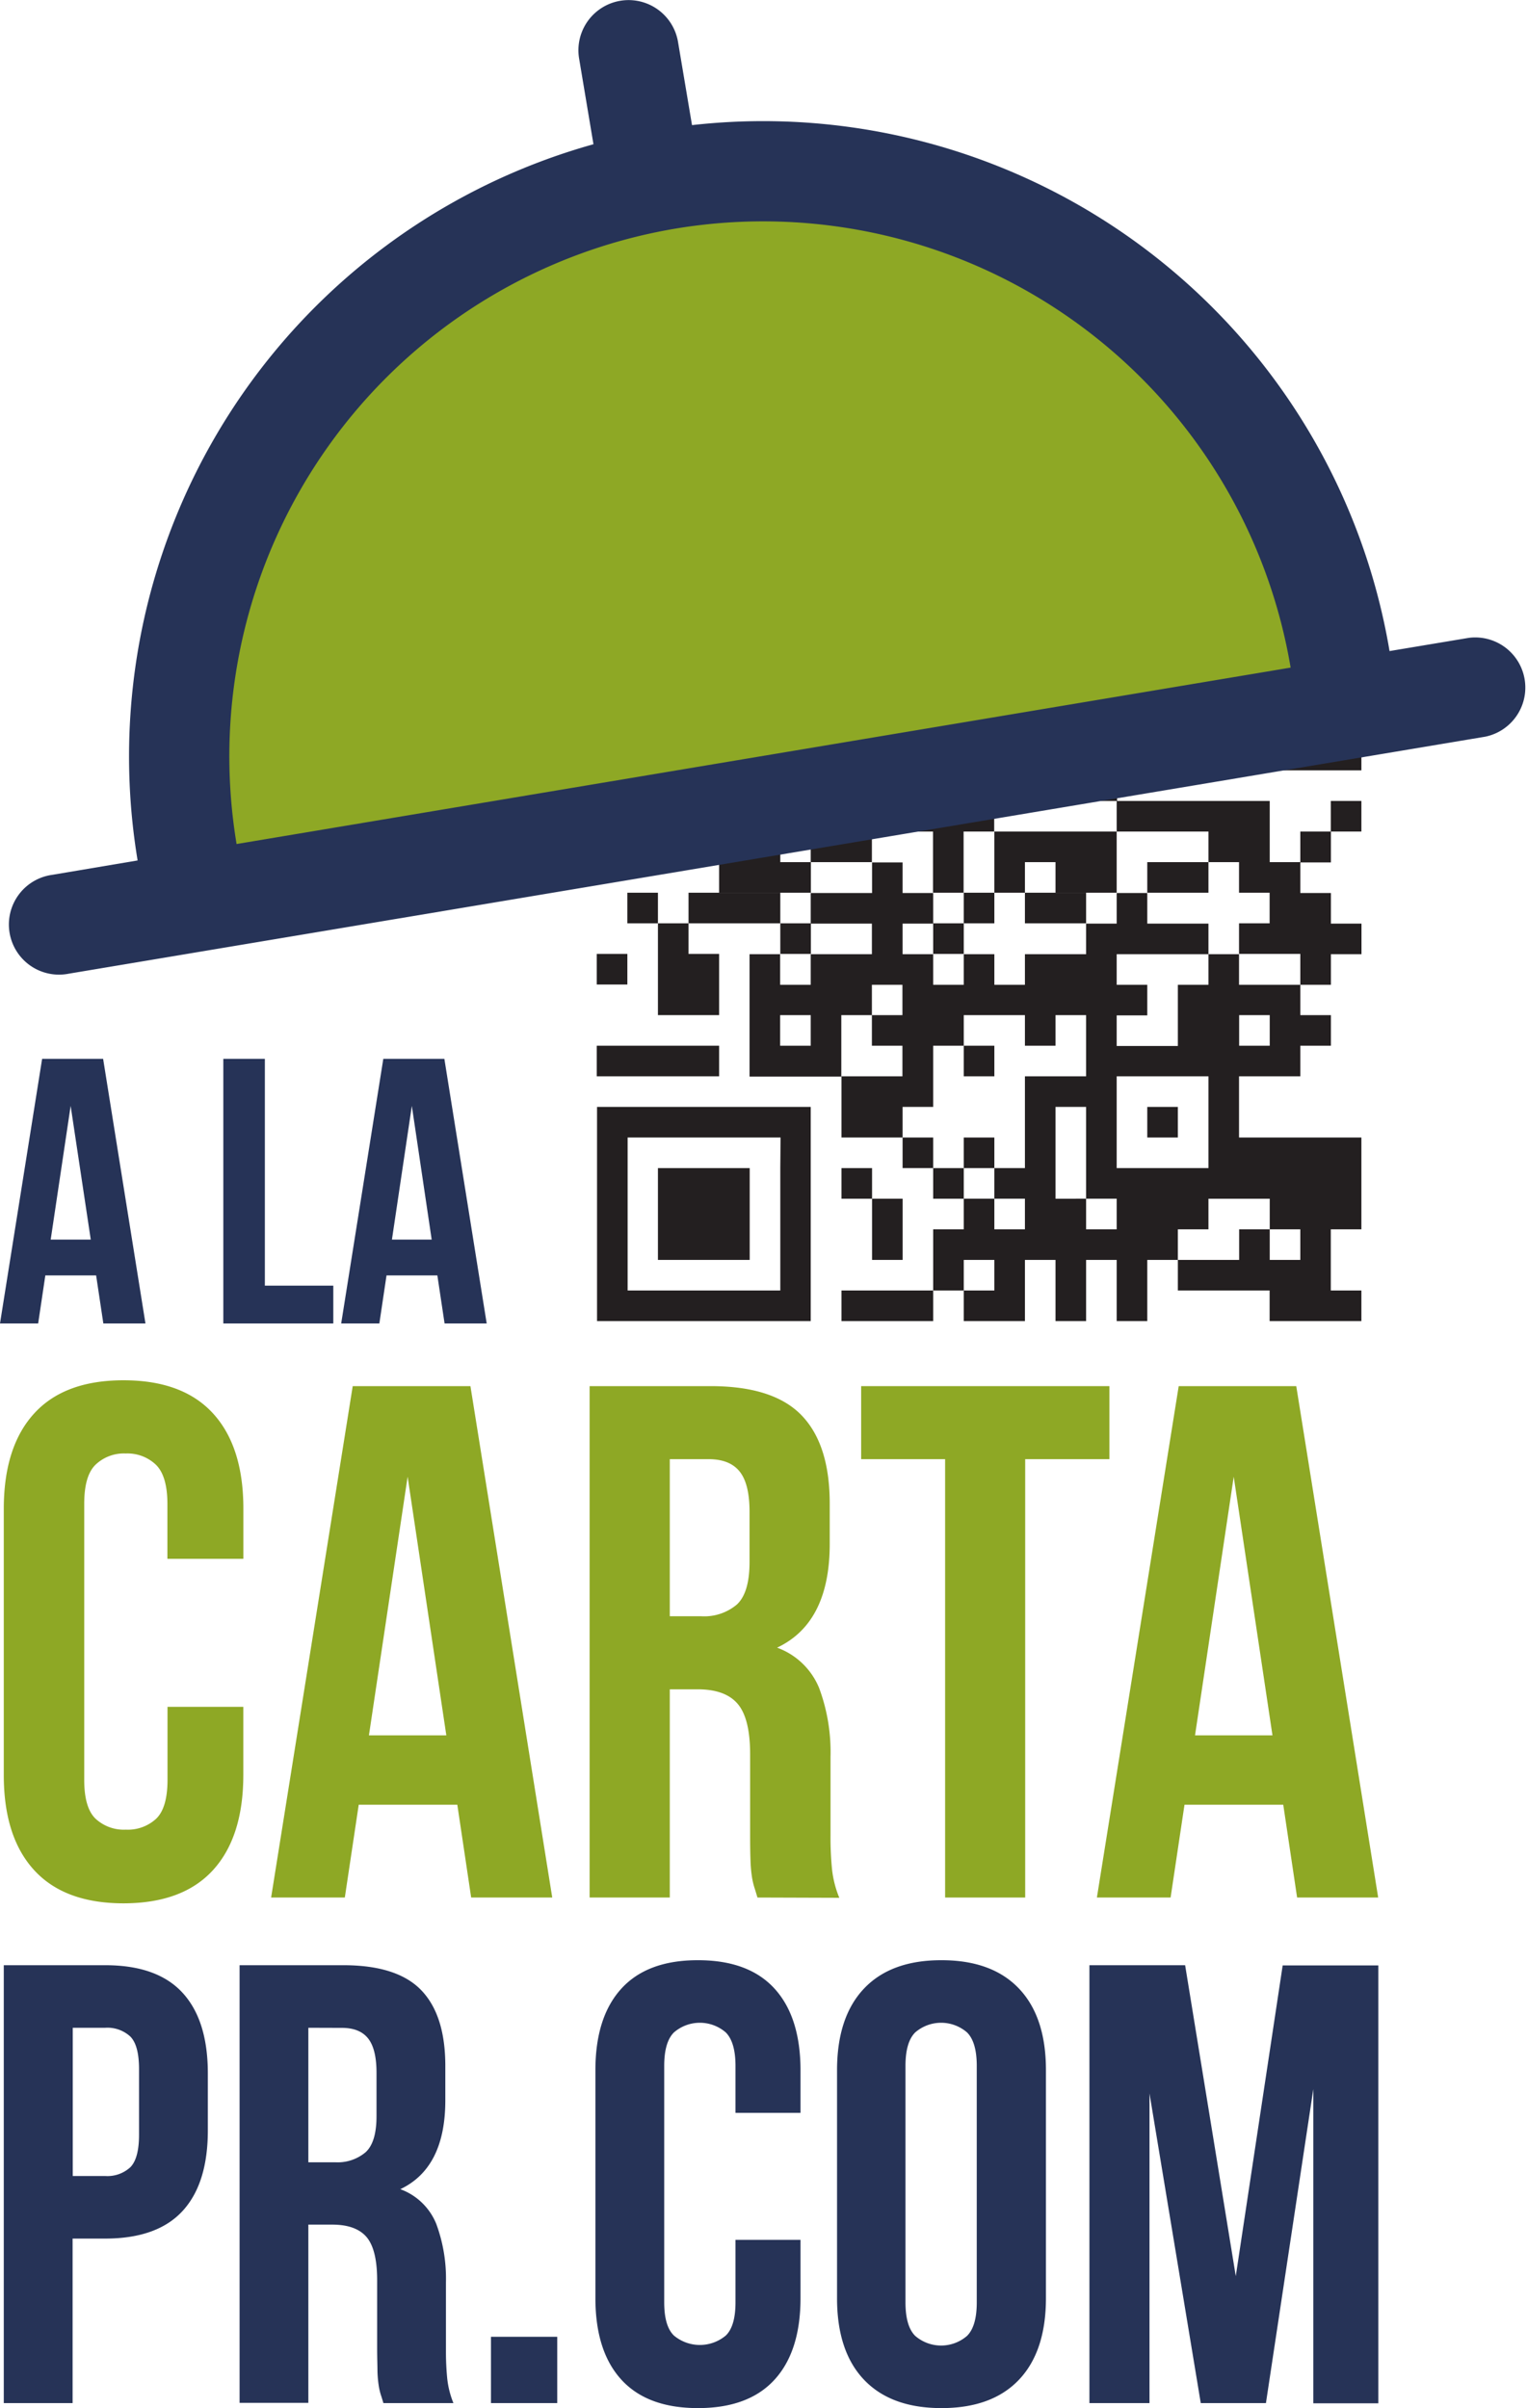 <svg xmlns="http://www.w3.org/2000/svg" width="290.06" height="457.27" viewBox="0 0 290.06 457.27">
  <g id="Layer_2" data-name="Layer 2">
    <g id="Layer_1-2" data-name="Layer 1">
      <g>
        <g>
          <rect x="113.36" y="152.09" width="5.81" height="5.81" style="fill: #231f20"/>
          <rect x="113.36" y="181.14" width="5.81" height="5.81" style="fill: #231f20"/>
          <path d="M125,146.28H154V105.61H113.36v40.67H125Zm-5.81-34.86h29.05v29.05h-29Z" style="fill: #231f20"/>
          <rect x="119.17" y="169.52" width="5.81" height="5.81" style="fill: #231f20"/>
          <polygon points="124.98 204.38 130.79 204.38 136.6 204.38 136.6 198.57 130.79 198.57 124.98 198.57 119.17 198.57 113.36 198.57 113.36 204.38 119.17 204.38 124.98 204.38" style="fill: #231f20"/>
          <rect x="124.98" y="157.9" width="5.81" height="5.81" style="fill: #231f20"/>
          <polygon points="124.98 192.76 130.79 192.76 136.6 192.76 136.6 181.14 130.79 181.14 130.79 175.33 124.98 175.33 124.98 192.76" style="fill: #231f20"/>
          <polygon points="136.6 134.66 142.41 134.66 142.41 117.23 136.6 117.23 130.79 117.23 124.98 117.23 124.98 134.66 130.79 134.66 136.6 134.66" style="fill: #231f20"/>
          <polygon points="130.79 221.81 124.98 221.81 124.98 239.24 130.79 239.24 136.6 239.24 142.41 239.24 142.41 221.81 136.6 221.81 130.79 221.81" style="fill: #231f20"/>
          <polygon points="142.41 169.52 142.41 169.52 136.6 169.52 130.79 169.52 130.79 175.33 136.6 175.33 142.41 175.33 142.41 175.33 148.22 175.33 148.22 169.52 142.41 169.52" style="fill: #231f20"/>
          <path d="M142.41,210.19h-29v11.62h0v17.43h0v11.62H154V239.24h0V221.81h0V210.19H142.41Zm5.81,11.62h0v17.43h0v5.81h-29v-5.81h0V221.81h0V216h29.05Z" style="fill: #231f20"/>
          <polygon points="154.03 163.71 148.22 163.71 148.22 157.9 142.41 157.9 142.41 152.09 136.6 152.09 136.6 169.52 142.41 169.52 142.41 169.52 148.22 169.52 148.22 169.52 154.03 169.52 154.03 163.71" style="fill: #231f20"/>
          <rect x="148.22" y="175.33" width="5.81" height="5.81" style="fill: #231f20"/>
          <path d="M154,163.71h11.62V152.09h5.8v5.81h5.81v11.62h5.81V157.9h5.81v-5.81H177.26V140.47h-5.81v-5.81h17.43v-5.81h-5.81V123h5.81V111.42h5.81v-5.81H183.07v11.62H171.45V123h5.81v5.81h-5.81v5.81h-5.8V123h-5.81v29.05H148.22v5.81H154Zm11.62-23.24h5.8v5.81h-5.8Z" style="fill: #231f20"/>
          <rect x="159.84" y="105.61" width="5.81" height="5.81" style="fill: #231f20"/>
          <rect x="159.84" y="221.81" width="5.81" height="5.81" style="fill: #231f20"/>
          <rect x="165.65" y="227.62" width="5.81" height="11.62" style="fill: #231f20"/>
          <polygon points="171.46 245.05 165.65 245.05 159.84 245.05 159.84 250.86 165.65 250.86 171.46 250.86 171.46 250.86 177.26 250.86 177.26 245.05 171.46 245.05 171.46 245.05" style="fill: #231f20"/>
          <rect x="177.26" y="175.33" width="5.81" height="5.81" style="fill: #231f20"/>
          <rect x="177.26" y="221.81" width="5.81" height="5.81" style="fill: #231f20"/>
          <rect x="183.07" y="140.47" width="5.81" height="5.81" style="fill: #231f20"/>
          <rect x="183.07" y="169.52" width="5.81" height="5.81" style="fill: #231f20"/>
          <rect x="183.07" y="198.57" width="5.81" height="5.81" style="fill: #231f20"/>
          <rect x="183.07" y="216" width="5.81" height="5.81" style="fill: #231f20"/>
          <rect x="188.88" y="123.04" width="5.81" height="5.81" style="fill: #231f20"/>
          <polygon points="200.5 117.23 200.5 128.85 194.69 128.85 194.69 134.66 200.5 134.66 206.31 134.66 206.31 140.47 212.12 140.47 212.12 128.85 206.31 128.85 206.31 123.04 212.12 123.04 212.12 117.23 206.31 117.23 200.5 117.23 200.5 111.42 194.69 111.42 194.69 117.23 200.5 117.23" style="fill: #231f20"/>
          <rect x="194.69" y="140.47" width="5.81" height="5.81" style="fill: #231f20"/>
          <polygon points="200.5 169.52 194.69 169.52 194.69 175.33 200.5 175.33 206.31 175.33 206.31 169.52 200.5 169.52" style="fill: #231f20"/>
          <polygon points="212.12 111.42 212.12 105.61 206.31 105.61 200.5 105.61 200.5 111.42 206.31 111.42 212.12 111.42" style="fill: #231f20"/>
          <polygon points="217.93 163.71 217.93 169.52 223.74 169.52 229.55 169.52 229.55 163.71 223.74 163.71 217.93 163.71" style="fill: #231f20"/>
          <rect x="217.93" y="210.19" width="5.81" height="5.81" style="fill: #231f20"/>
          <polygon points="235.36 117.23 229.55 117.23 229.55 134.66 235.36 134.66 241.17 134.66 246.98 134.66 246.98 117.23 241.17 117.23 235.36 117.23" style="fill: #231f20"/>
          <path d="M247,163.71h-5.81V152.09h-29V140.47h-5.81v5.81H200.5v5.81h11.62v5.81H188.88v11.62h5.81v-5.81h5.81v5.81h11.62V157.9h17.43v5.81h5.81v5.81h5.81v5.81h-5.81v5.81H247V187H235.36v-5.81h-5.81V187h-5.81v11.62H212.12v-5.81h5.81V187h-5.81v-5.81h17.43v-5.81H217.93v-5.81h-5.81v5.81h-5.81v5.81H194.69V187h-5.81v-5.81h-5.81V187h-5.81v-5.81h-5.81v-5.81h5.81v-5.81h-5.81v-5.81h-5.8v5.81H154v5.81h11.62v5.81H154V187h-5.81v-5.81h-5.81v23.24h17.43V192.76h5.81v5.81h5.8v5.81H159.84V216h11.61v5.81h5.81V216h-5.81v-5.81h5.81V198.57h5.81v-5.81h11.62v5.81h5.81v-5.81h5.81v11.62H194.69v17.43h5.81V210.19h5.81v11.62h5.81V204.38h17.43v17.43H206.31v5.81h5.81v5.81h-5.81v-5.81H200.5v-5.81H188.88v5.81h5.81v5.81h-5.81v-5.81h-5.81v5.81h-5.81v11.62h5.81v-5.81h5.81v5.81h-5.81v5.81h11.62V239.24h5.81v11.62h5.81V239.24h5.81v11.62h5.81V239.24h5.81v5.81h17.43v5.81H258.6v-5.81h-5.81v-5.81h0v-5.81h5.81V216H235.36V204.38H247v-5.81h5.81v-5.81H247V187h5.81v-5.81h5.81v-5.81h-5.81v-5.81H247v-5.81h5.81V157.9H247ZM154,198.57h-5.81v-5.81H154Zm17.42-5.81h-5.8V187h5.8ZM247,233.43v5.81h-5.81v-5.81Zm-5.81-5.81v5.81h-5.81v5.81H223.74v-5.81h5.81v-5.81h11.62Zm0-29.05h-5.81v-5.81h5.81Z" style="fill: #231f20"/>
          <path d="M252.79,105.61H217.93v40.67H258.6V105.61Zm0,34.86h-29v-29h29Z" style="fill: #231f20"/>
          <rect x="252.79" y="152.09" width="5.81" height="5.81" style="fill: #231f20"/>
        </g>
        <g>
          <path d="M46.22,324.11V337q0,11.79-5.75,18.1t-17,6.32q-11.23,0-17-6.32T.72,337V286.52q0-11.79,5.76-18.11t17-6.31q11.24,0,17,6.31t5.75,18.11V296H31.8v-10.4c0-3.52-.72-6-2.15-7.43A7.82,7.82,0,0,0,23.89,276a7.79,7.79,0,0,0-5.76,2.15C16.7,279.56,16,282,16,285.55V338q0,5.28,2.15,7.35a7.91,7.91,0,0,0,5.76,2.08,7.94,7.94,0,0,0,5.76-2.08q2.14-2.07,2.15-7.35V324.11Z" style="fill: #8ea825"/>
          <path d="M104.9,360.32H89.5L86.87,342.7H68.14L65.5,360.32h-14L67,263.21H89.36Zm-34.82-30.8h14.7l-7.35-49.11Z" style="fill: #8ea825"/>
          <path d="M143.88,360.32c-.19-.65-.37-1.25-.55-1.81a13.39,13.39,0,0,1-.49-2.08,25.86,25.86,0,0,1-.28-3.19c-.05-1.29-.07-2.91-.07-4.85V333.13c0-4.53-.78-7.72-2.36-9.58s-4.11-2.77-7.63-2.77h-5.27v39.54H112V263.21h23q11.92,0,17.27,5.55t5.34,16.79v7.62q0,15-10,19.7a13.67,13.67,0,0,1,8,7.7,34.86,34.86,0,0,1,2.15,13v15a61.39,61.39,0,0,0,.28,6.32,19.81,19.81,0,0,0,1.39,5.48Zm-16.65-83.24v29.83h6a9.62,9.62,0,0,0,6.73-2.22q2.41-2.22,2.42-8.05v-9.57c0-3.51-.62-6.06-1.87-7.63s-3.21-2.36-5.89-2.36Z" style="fill: #8ea825"/>
          <path d="M163.58,263.21h47.16v13.87h-16v83.24H179.53V277.08H163.58Z" style="fill: #8ea825"/>
          <path d="M261.79,360.32h-15.4l-2.63-17.62H225l-2.64,17.62h-14l15.54-97.11h22.33ZM227,329.52h14.71l-7.36-49.11Z" style="fill: #8ea825"/>
        </g>
        <g>
          <path d="M20,373.17q9.86,0,14.67,5.23t4.81,15.32v10.81q0,10.1-4.81,15.32T20,425.08H13.79v31.24H.72V373.17Zm-6.18,11.88V413.2H20a6.42,6.42,0,0,0,4.75-1.66q1.66-1.67,1.66-6.18V392.89q0-4.51-1.66-6.18A6.42,6.42,0,0,0,20,385.05Z" style="fill: #263357"/>
          <path d="M72.83,456.32c-.16-.55-.32-1.07-.48-1.54a12.2,12.2,0,0,1-.41-1.78,22,22,0,0,1-.24-2.74c0-1.1-.06-2.49-.06-4.15V433q0-5.82-2-8.2c-1.35-1.58-3.52-2.37-6.53-2.37H58.57v33.85H45.51V373.17H65.23q10.22,0,14.79,4.75t4.57,14.37v6.54q0,12.82-8.55,16.87a11.69,11.69,0,0,1,6.83,6.59,29.93,29.93,0,0,1,1.84,11.11v12.83a53,53,0,0,0,.24,5.4,17.18,17.18,0,0,0,1.18,4.69ZM58.57,385.05v25.54h5.11a8.23,8.23,0,0,0,5.76-1.9q2.09-1.9,2.08-6.89v-8.2q0-4.52-1.6-6.53t-5-2Z" style="fill: #263357"/>
          <path d="M105.85,443.73v12.59H93.26V443.73Z" style="fill: #263357"/>
          <path d="M152.06,425.32v11.05q0,10.1-4.93,15.5t-14.55,5.4q-9.62,0-14.55-5.4t-4.93-15.5V393.13q0-10.1,4.93-15.51t14.55-5.4q9.63,0,14.55,5.4t4.93,15.51v8.07H139.71v-8.91c0-3-.62-5.12-1.84-6.35a7.52,7.52,0,0,0-9.86,0c-1.23,1.23-1.84,3.34-1.84,6.35V437.2q0,4.51,1.84,6.29a7.68,7.68,0,0,0,9.86,0c1.22-1.18,1.84-3.28,1.84-6.29V425.32Z" style="fill: #263357"/>
          <path d="M159,393.13q0-10.1,5.11-15.51t14.73-5.4q9.61,0,14.73,5.4t5.11,15.51v43.24q0,10.1-5.11,15.5t-14.73,5.4q-9.61,0-14.73-5.4T159,436.37ZM172,437.2q0,4.51,1.84,6.35a7.52,7.52,0,0,0,9.86,0q1.84-1.83,1.84-6.35V392.29c0-3-.61-5.12-1.84-6.35a7.52,7.52,0,0,0-9.86,0c-1.23,1.23-1.84,3.34-1.84,6.35Z" style="fill: #263357"/>
          <path d="M234.74,432.21l8.91-59h18.17v83.15H249.47V396.69l-9,59.63H228.09l-9.74-58.8v58.8H206.94V373.17h18.18Z" style="fill: #263357"/>
        </g>
        <g>
          <path d="M27.63,251.31h-8l-1.37-9.12H8.61l-1.36,9.12H0l8-50.24H19.59Zm-18-15.93h7.61L13.42,210Z" style="fill: #263357"/>
          <path d="M42.42,201.07h7.89v43.06h13v7.18H42.42Z" style="fill: #263357"/>
          <path d="M92.45,251.31h-8l-1.37-9.12H73.42l-1.36,9.12H64.81l8-50.24H84.41Zm-18-15.93H82L78.23,210Z" style="fill: #263357"/>
        </g>
        <g>
          <path d="M258.41,131c-.24-2.11-.38-4.2-.73-6.31A114.19,114.19,0,0,0,32.42,162.36c.36,2.11.9,4.14,1.37,6.2Z" style="fill: #8ea825"/>
          <path d="M279,121.12l-15.05,2.51A120.67,120.67,0,0,0,131.45,23.76L128.8,8A9.52,9.52,0,1,0,110,11.09l2.73,16.3a120.7,120.7,0,0,0-86.59,136L9.93,166.12a9.52,9.52,0,1,0,3.14,18.77l269.05-45A9.52,9.52,0,0,0,279,121.12ZM128.3,43.41a101.61,101.61,0,0,1,116.86,83.36L44.94,160.27A101.61,101.61,0,0,1,128.3,43.41Z" style="fill: #263357"/>
        </g>
      </g>
    </g>
  </g>
</svg>
